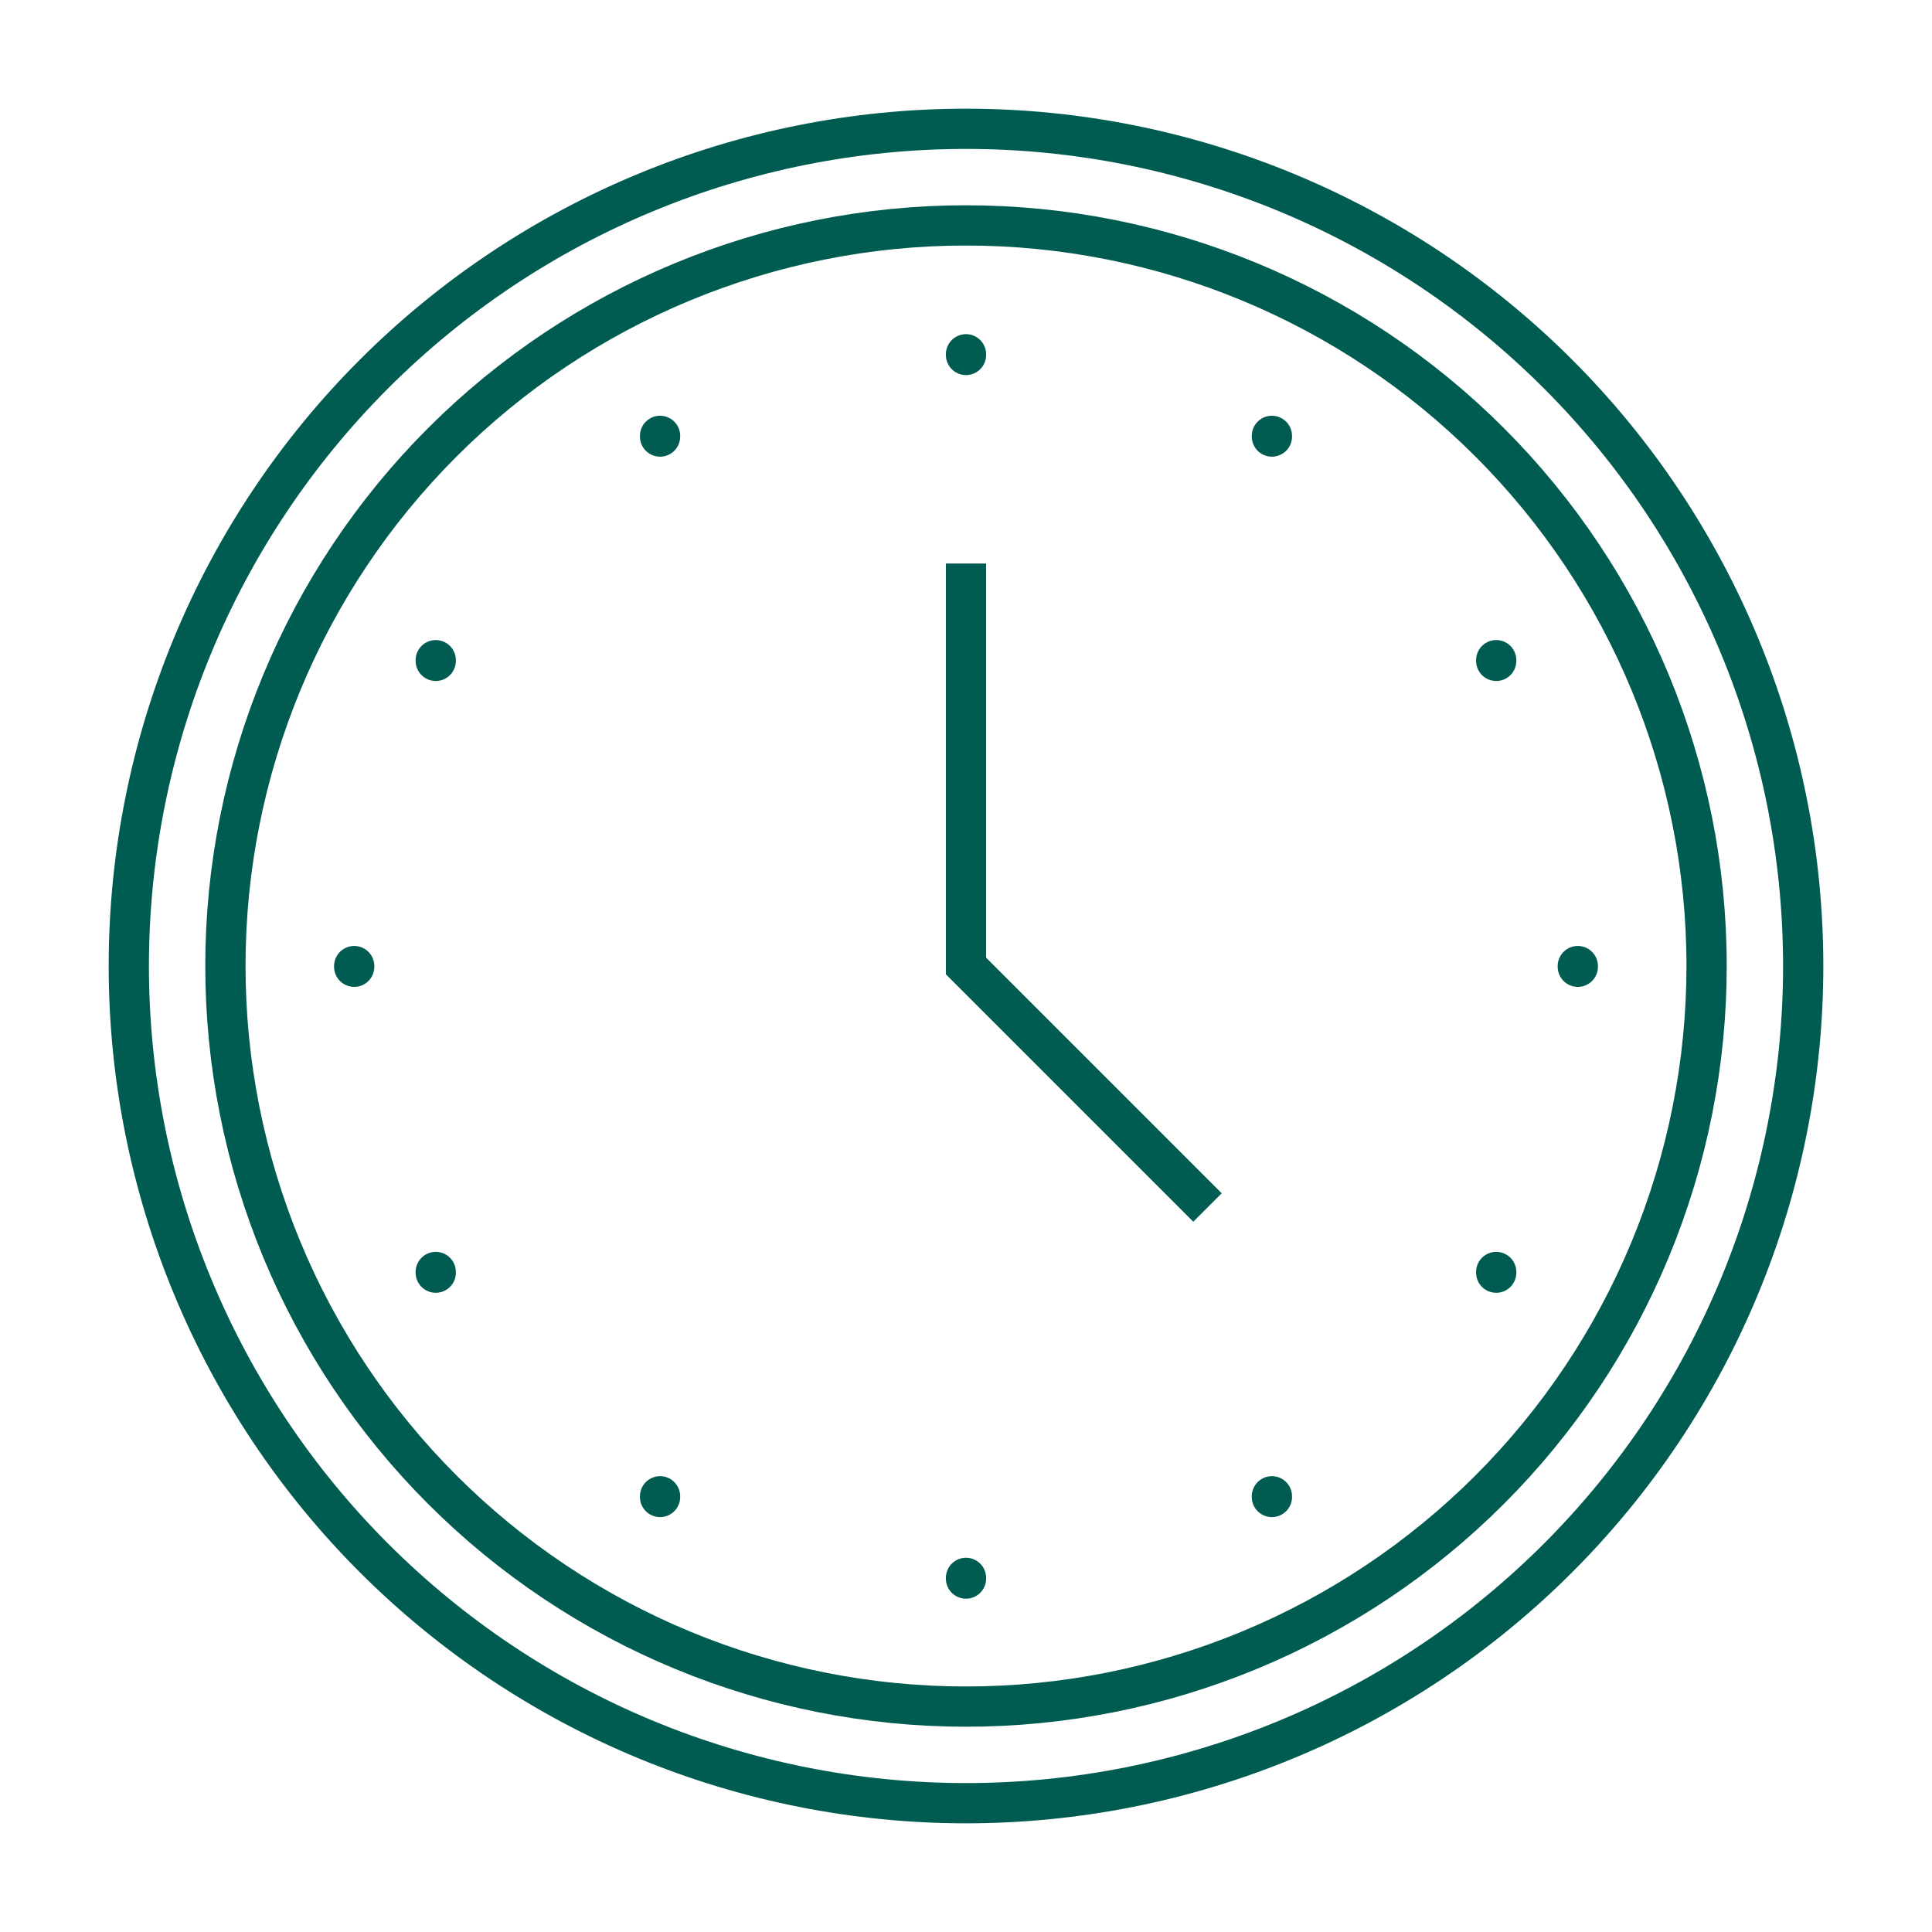 <svg xmlns="http://www.w3.org/2000/svg" fill="none" viewBox="0 0 48 48" height="48" width="48">
<path stroke="#005C50" d="M3.2 24C3.2 26.732 3.738 29.436 4.784 31.96C5.829 34.484 7.361 36.777 9.292 38.708C11.224 40.639 13.517 42.172 16.04 43.217C18.564 44.262 21.269 44.8 24 44.8C26.732 44.8 29.436 44.262 31.96 43.217C34.484 42.172 36.777 40.639 38.708 38.708C40.639 36.777 42.172 34.484 43.217 31.96C44.262 29.436 44.8 26.732 44.8 24C44.8 18.484 42.609 13.193 38.708 9.292C34.807 5.392 29.517 3.2 24 3.2C18.484 3.2 13.193 5.392 9.292 9.292C5.392 13.193 3.2 18.484 3.2 24Z"></path>
<path stroke="#005C50" d="M5.6 24C5.6 26.416 6.076 28.809 7 31.041C7.925 33.274 9.28 35.302 10.989 37.011C12.697 38.719 14.726 40.075 16.958 40.999C19.191 41.924 21.583 42.4 24 42.4C26.416 42.4 28.809 41.924 31.041 40.999C33.273 40.075 35.302 38.719 37.01 37.011C38.719 35.302 40.074 33.274 40.999 31.041C41.924 28.809 42.4 26.416 42.4 24C42.4 19.12 40.461 14.44 37.01 10.989C33.56 7.539 28.88 5.6 24 5.6C19.12 5.6 14.44 7.539 10.989 10.989C7.538 14.44 5.6 19.12 5.6 24Z"></path>
<path stroke-linejoin="round" stroke-linecap="round" stroke="#005C50" d="M8.8 24.002V24.019"></path>
<path stroke-linejoin="round" stroke-linecap="round" stroke="#005C50" d="M39.2 24.002V24.019"></path>
<path stroke-linejoin="round" stroke-linecap="round" stroke="#005C50" d="M24 39.202V39.219"></path>
<path stroke-linejoin="round" stroke-linecap="round" stroke="#005C50" d="M24 8.802V8.819"></path>
<path stroke-linejoin="round" stroke-linecap="round" stroke="#005C50" d="M16.399 10.829V10.846"></path>
<path stroke-linejoin="round" stroke-linecap="round" stroke="#005C50" d="M31.6 10.829V10.846"></path>
<path stroke-linejoin="round" stroke-linecap="round" stroke="#005C50" d="M31.6 37.175V37.192"></path>
<path stroke-linejoin="round" stroke-linecap="round" stroke="#005C50" d="M16.399 37.175V37.192"></path>
<path stroke-linejoin="round" stroke-linecap="round" stroke="#005C50" d="M10.826 31.602V31.619"></path>
<path stroke-linejoin="round" stroke-linecap="round" stroke="#005C50" d="M37.173 31.602V31.619"></path>
<path stroke-linejoin="round" stroke-linecap="round" stroke="#005C50" d="M37.173 16.402V16.419"></path>
<path stroke-linejoin="round" stroke-linecap="round" stroke="#005C50" d="M10.826 16.402V16.419"></path>
<path stroke="#005C50" d="M24 14V24L30 30"></path>
</svg>
